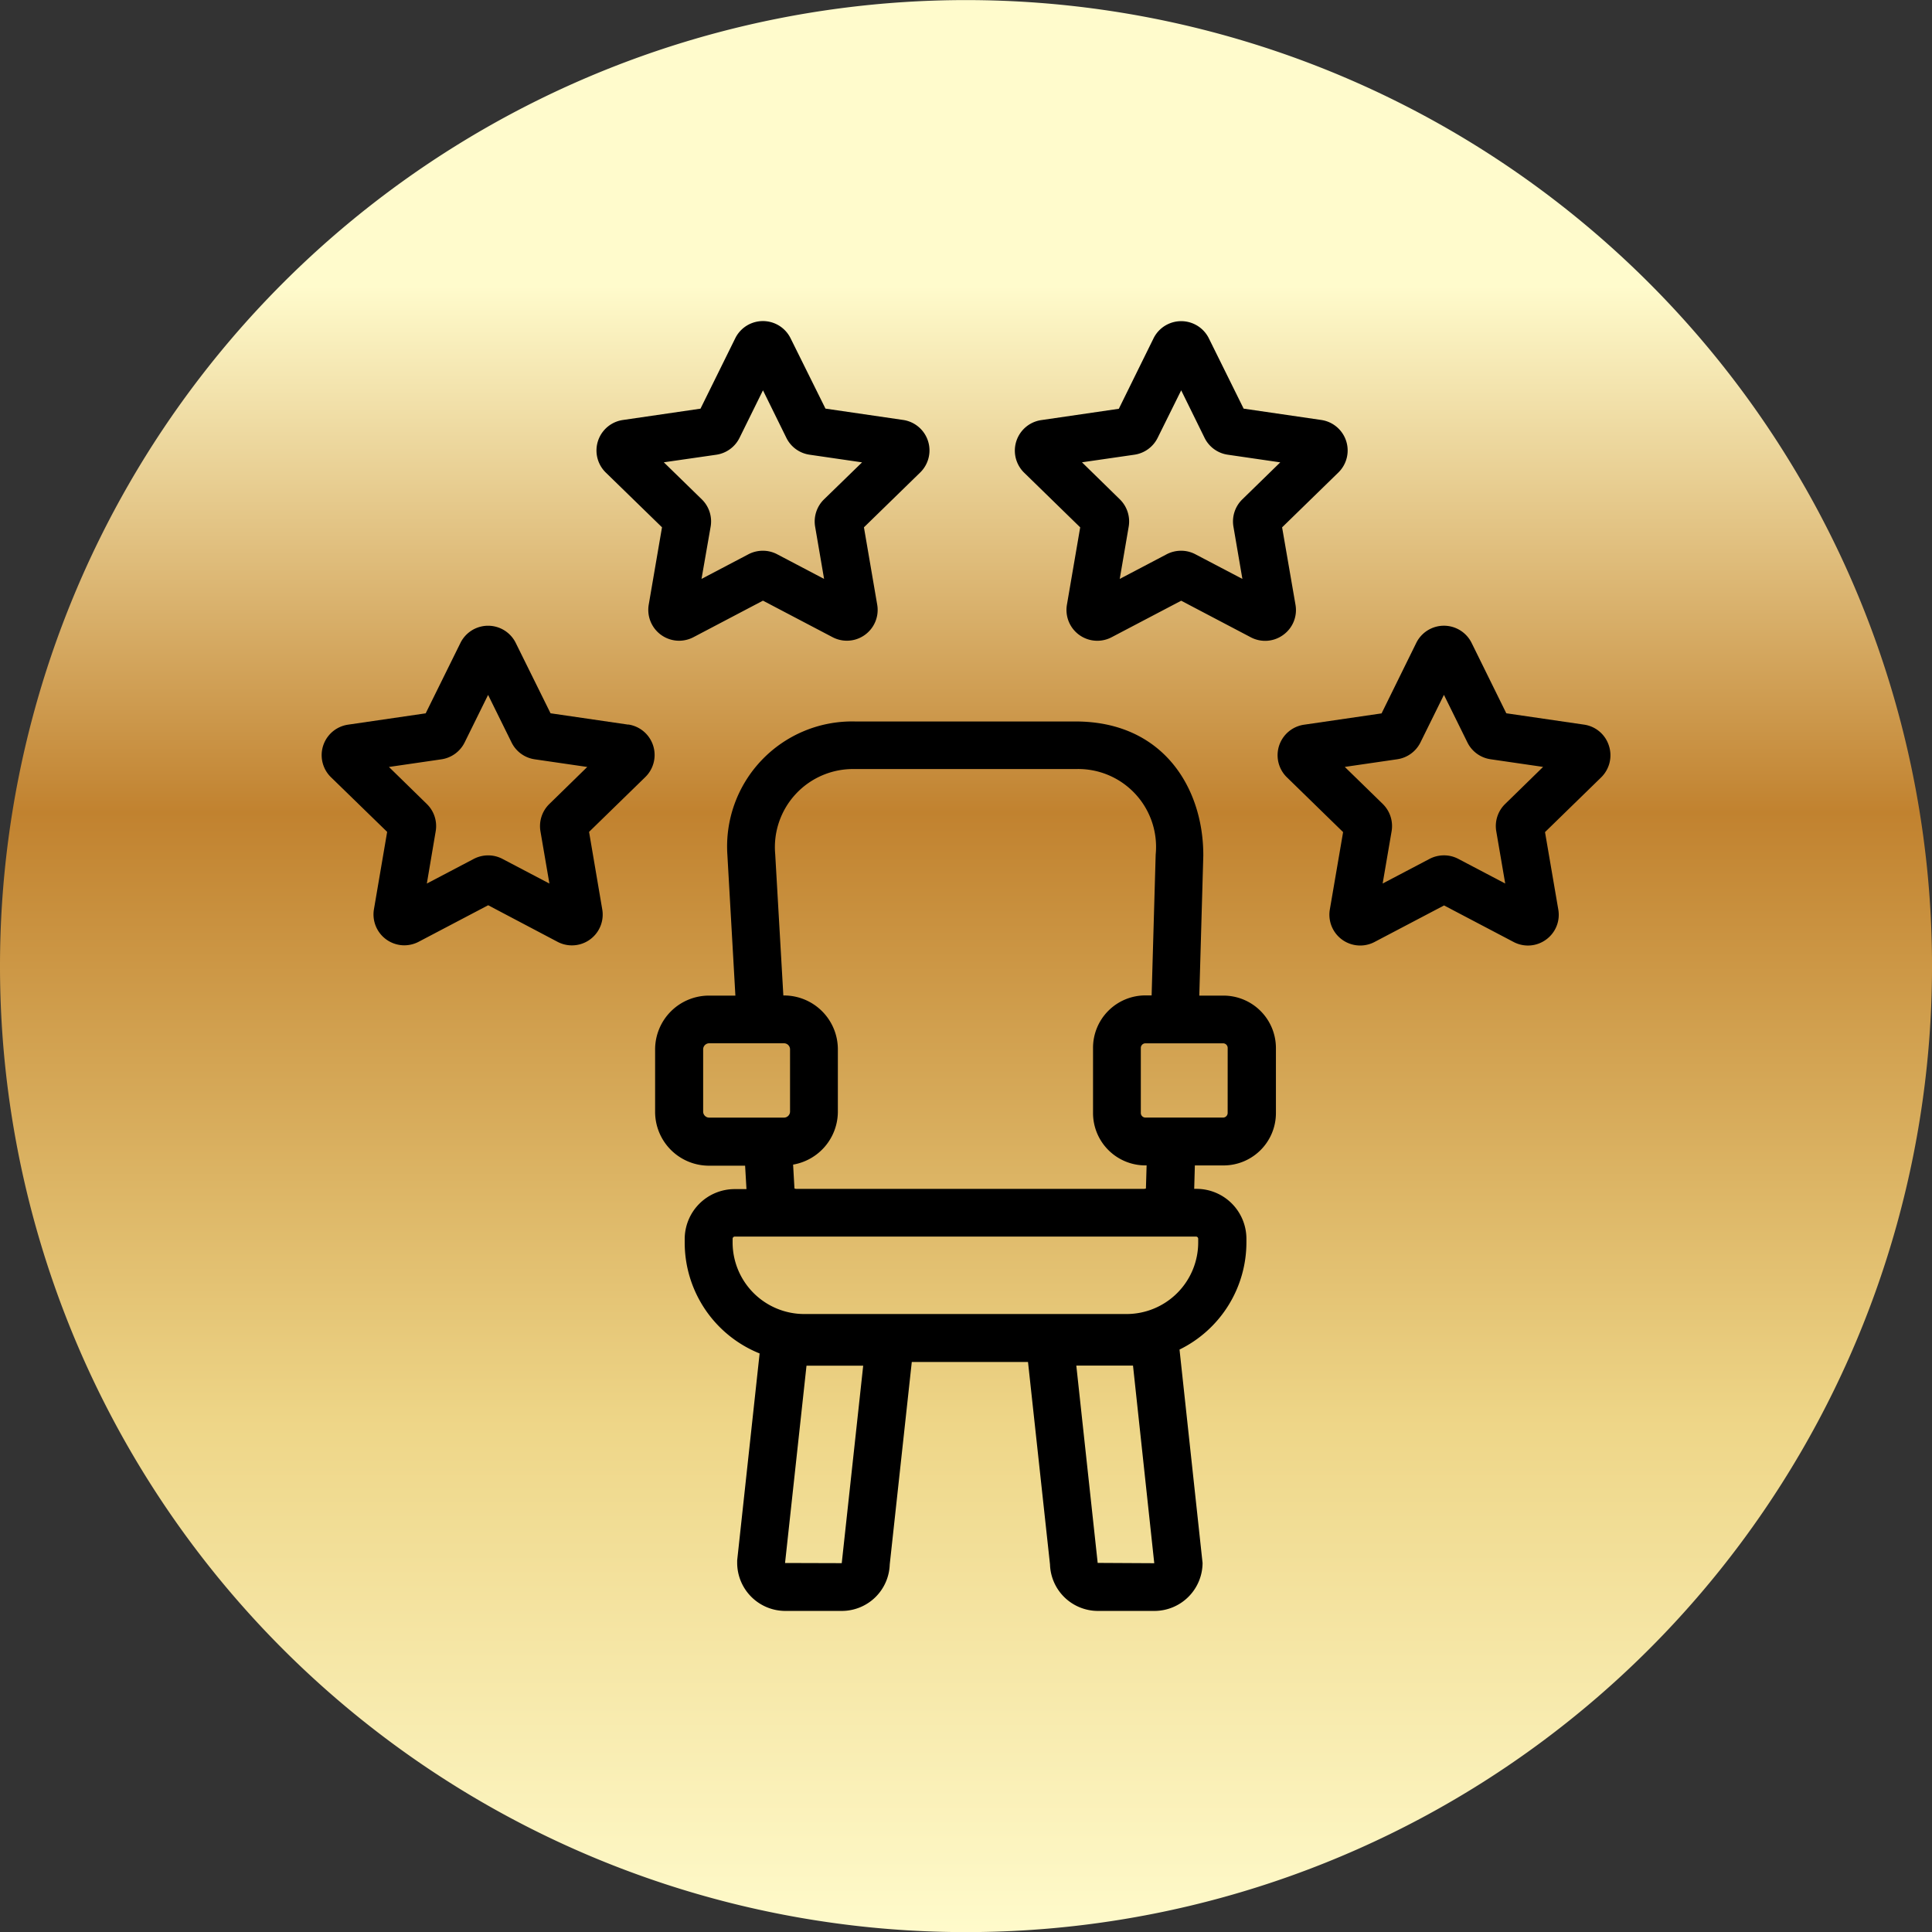 <svg xmlns="http://www.w3.org/2000/svg" xmlns:xlink="http://www.w3.org/1999/xlink" width="68.157" height="68.157" viewBox="0 0 68.157 68.157"><rect x="0" y="0" width="68.157" height="68.157" fill="#333333" stroke="none"/><defs><linearGradient id="a" x1="0.5" x2="0.5" y2="1" gradientUnits="objectBoundingBox"><stop offset="0" stop-color="#fffbcc"/><stop offset="0.151" stop-color="#fffbcc"/><stop offset="0.421" stop-color="#c1822f"/><stop offset="0.736" stop-color="#eed688"/><stop offset="1" stop-color="#fffbcc"/></linearGradient></defs><g transform="translate(916 -2878.093)"><path d="M34.079,0A34.079,34.079,0,1,1,0,34.076,34.079,34.079,0,0,1,34.079,0" transform="translate(-916 2878.096)" fill-rule="evenodd" fill="url(#a)"/><g transform="translate(-904.73 2889.34)"><path d="M31.88,23.876h-.841l.141-4.934v-.023c0-2.348-1.4-4.714-4.51-4.714l-7.779,0a4.411,4.411,0,0,0-4.5,4.712l.282,4.959h-.932a1.9,1.9,0,0,0-1.9,1.9v2.2a1.9,1.9,0,0,0,1.9,1.9h1.275l.048.826h-.419a1.763,1.763,0,0,0-1.76,1.76v.133a4.215,4.215,0,0,0,2.643,3.905L14.736,43.8l0,.091a1.7,1.7,0,0,0,1.692,1.692h2a1.692,1.692,0,0,0,1.69-1.638l.778-7.144h4.1l.776,7.144a1.692,1.692,0,0,0,1.69,1.638h2a1.7,1.7,0,0,0,1.692-1.692l-.813-7.528a4.214,4.214,0,0,0,2.36-3.777v-.133a1.763,1.763,0,0,0-1.76-1.76h-.082l.023-.826h1.014a1.848,1.848,0,0,0,1.846-1.846v-2.3A1.851,1.851,0,0,0,31.88,23.876ZM13.536,27.969v-2.2a.214.214,0,0,1,.211-.211H16.39a.214.214,0,0,1,.211.211v2.2a.214.214,0,0,1-.211.211H13.747A.213.213,0,0,1,13.536,27.969Zm4.9,15.829-.011.1-2-.006.757-6.961h2Zm9.018.091L26.7,36.928h2L29.45,43.9ZM31,32.451v.133a2.528,2.528,0,0,1-2.525,2.525H17.1a2.528,2.528,0,0,1-2.525-2.525v-.133a.078.078,0,0,1,.074-.074H30.928A.078.078,0,0,1,31,32.451Zm-1.844-1.772a.206.206,0,0,1-.074.015H16.833a.172.172,0,0,1-.076-.015l-.048-.841a1.9,1.9,0,0,0,1.579-1.867v-2.2a1.9,1.9,0,0,0-1.9-1.9h-.023l-.287-4.982a2.756,2.756,0,0,1,2.814-3.005l7.779,0A2.746,2.746,0,0,1,29.5,18.9l-.143,4.969h-.217A1.848,1.848,0,0,0,27.29,25.72v2.3a1.848,1.848,0,0,0,1.846,1.846h.044Zm2.883-2.66a.163.163,0,0,1-.16.16H29.136a.163.163,0,0,1-.16-.16v-2.3a.163.163,0,0,1,.16-.16H31.88a.163.163,0,0,1,.16.16Z"/><path d="M10.892,14.316l-2.74-.4L6.925,11.435a1.088,1.088,0,0,0-1.952,0L3.747,13.918l-2.74.4a1.087,1.087,0,0,0-.6,1.855L2.388,18.1l-.466,2.729a1.089,1.089,0,0,0,1.071,1.273,1.1,1.1,0,0,0,.508-.126l2.451-1.288L8.4,21.979a1.086,1.086,0,0,0,1.576-1.146L9.511,18.1l1.983-1.933a1.087,1.087,0,0,0-.6-1.855Zm-2.782,2.8a1.091,1.091,0,0,0-.314.963l.316,1.844-1.656-.87a1.075,1.075,0,0,0-.506-.124,1.1,1.1,0,0,0-.506.124l-1.656.87L4.1,18.08a1.086,1.086,0,0,0-.312-.963L2.451,15.81l1.852-.27a1.089,1.089,0,0,0,.818-.594l.828-1.678.828,1.678a1.084,1.084,0,0,0,.818.594l1.852.27Z"/><path d="M26.837,7.357l-.468,2.729a1.087,1.087,0,0,0,1.579,1.146L30.4,9.945l2.451,1.288A1.082,1.082,0,0,0,34,11.151a1.079,1.079,0,0,0,.432-1.064L33.96,7.357l1.983-1.933a1.087,1.087,0,0,0-.6-1.855l-2.74-.4L31.376.689a1.089,1.089,0,0,0-1.952,0L28.2,3.174l-2.74.4a1.088,1.088,0,0,0-.6,1.855Zm1.914-2.563a1.089,1.089,0,0,0,.818-.594L30.4,2.523,31.225,4.2a1.084,1.084,0,0,0,.818.594l1.852.27-1.34,1.307a1.087,1.087,0,0,0-.312.961l.316,1.844L30.9,8.306a1.075,1.075,0,0,0-.506-.124,1.1,1.1,0,0,0-.506.124l-1.656.87.316-1.844a1.092,1.092,0,0,0-.312-.963L26.9,5.062Z"/><path d="M12.084,7.355l-.468,2.729a1.089,1.089,0,0,0,1.071,1.273,1.1,1.1,0,0,0,.508-.126l2.451-1.288L18.1,11.231a1.086,1.086,0,0,0,1.576-1.146l-.468-2.729,1.983-1.933a1.087,1.087,0,0,0-.6-1.855l-2.74-.4L16.62.687a1.088,1.088,0,0,0-1.952,0L13.442,3.17l-2.74.4a1.087,1.087,0,0,0-.6,1.855ZM14,4.795a1.089,1.089,0,0,0,.818-.594l.828-1.678L16.472,4.2a1.084,1.084,0,0,0,.818.594l1.852.27L17.8,6.369a1.091,1.091,0,0,0-.314.963l.316,1.844-1.656-.87a1.075,1.075,0,0,0-.506-.124,1.1,1.1,0,0,0-.506.124l-1.656.87L13.8,7.332a1.086,1.086,0,0,0-.312-.963l-1.34-1.307Z"/><path d="M45.488,15.056a1.08,1.08,0,0,0-.879-.74l-2.74-.4-1.224-2.483a1.089,1.089,0,0,0-1.952,0L37.469,13.92l-2.74.4a1.088,1.088,0,0,0-.6,1.855l1.983,1.933-.468,2.729a1.087,1.087,0,0,0,1.579,1.146l2.451-1.288,2.451,1.288a1.082,1.082,0,0,0,1.146-.082,1.079,1.079,0,0,0,.432-1.064l-.468-2.729,1.983-1.933A1.091,1.091,0,0,0,45.488,15.056Zm-3.661,2.061a1.087,1.087,0,0,0-.312.961l.316,1.844-1.656-.87a1.075,1.075,0,0,0-.506-.124,1.1,1.1,0,0,0-.506.124l-1.656.87.316-1.844a1.092,1.092,0,0,0-.312-.963l-1.34-1.307,1.852-.27a1.089,1.089,0,0,0,.818-.594l.828-1.678.828,1.678a1.084,1.084,0,0,0,.818.594l1.852.27Z"/></g></g></svg>